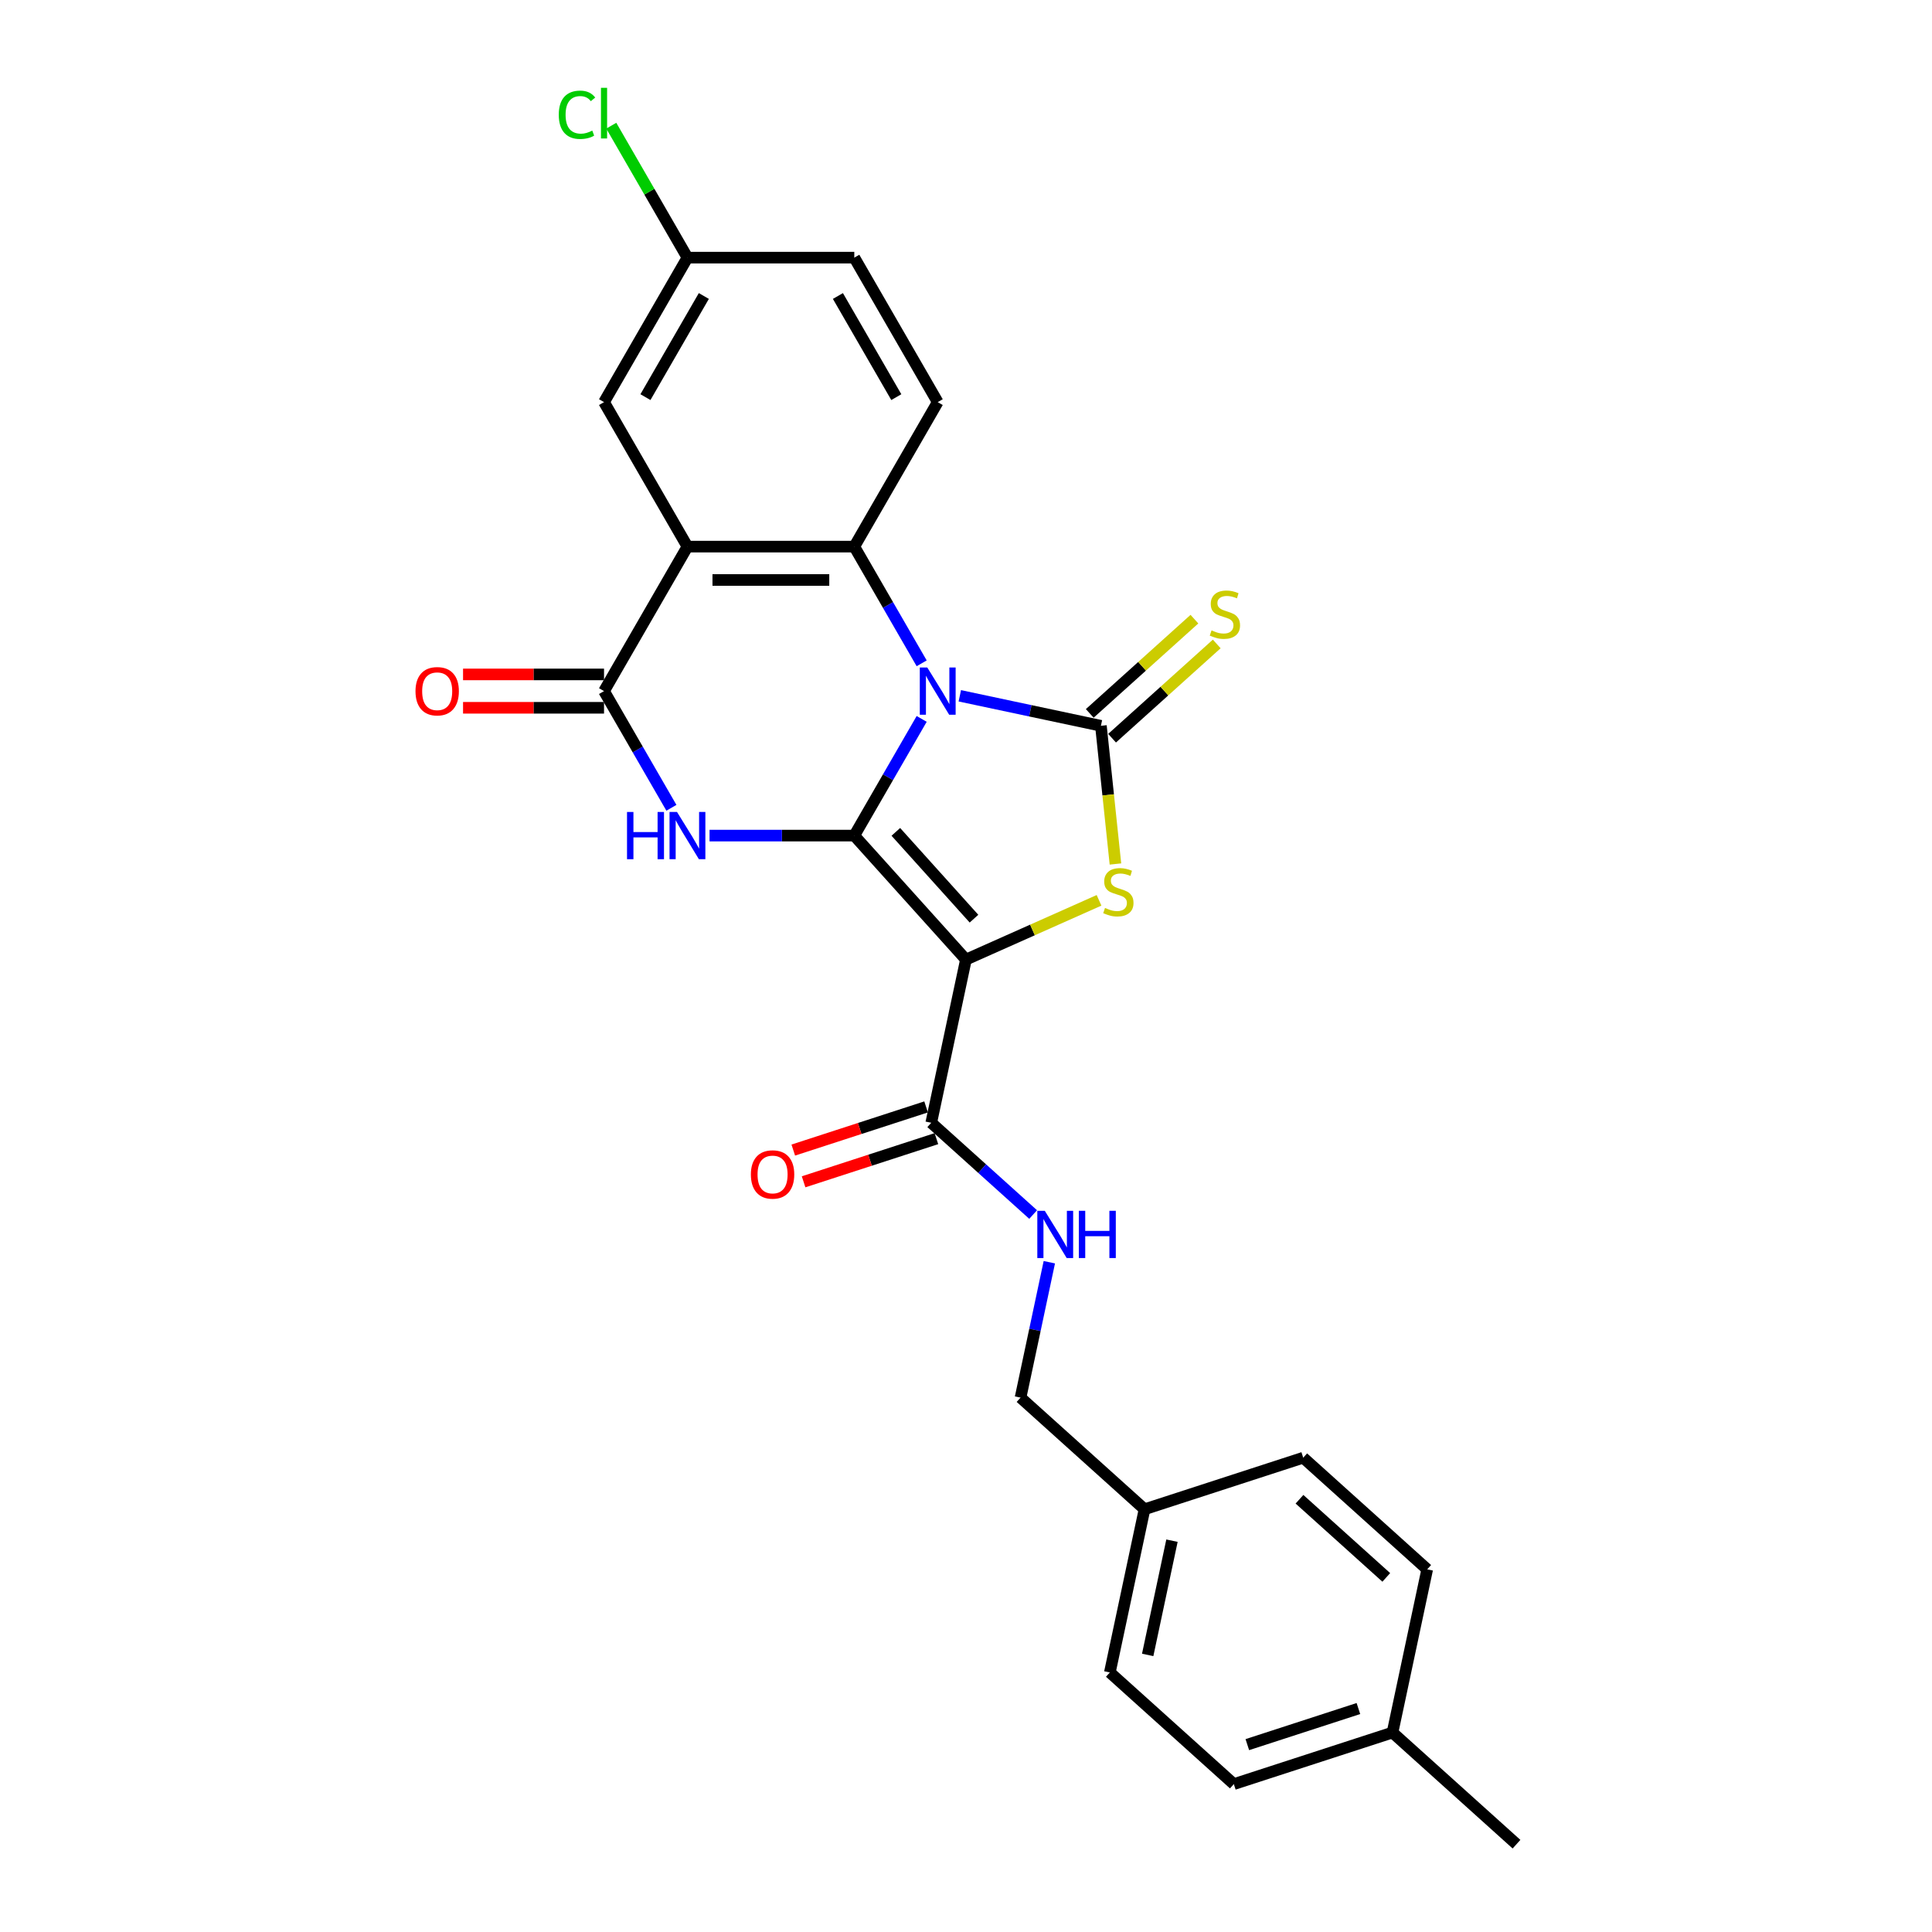 <?xml version='1.0' encoding='iso-8859-1'?>
<svg version='1.1' baseProfile='full'
              xmlns='http://www.w3.org/2000/svg'
                      xmlns:rdkit='http://www.rdkit.org/xml'
                      xmlns:xlink='http://www.w3.org/1999/xlink'
                  xml:space='preserve'
width='1000px' height='1000px' viewBox='0 0 1000 1000'>
<!-- END OF HEADER -->
<rect style='opacity:1.0;fill:#FFFFFF;stroke:none' width='1000' height='1000' x='0' y='0'> </rect>
<path class='bond-0' d='M 477.055,372.103 L 459.618,402.304' style='fill:none;fill-rule:evenodd;stroke:#0000FF;stroke-width:6px;stroke-linecap:butt;stroke-linejoin:miter;stroke-opacity:1' />
<path class='bond-0' d='M 459.618,402.304 L 442.182,432.504' style='fill:none;fill-rule:evenodd;stroke:#000000;stroke-width:6px;stroke-linecap:butt;stroke-linejoin:miter;stroke-opacity:1' />
<path class='bond-2' d='M 496.795,360.146 L 533.313,367.909' style='fill:none;fill-rule:evenodd;stroke:#0000FF;stroke-width:6px;stroke-linecap:butt;stroke-linejoin:miter;stroke-opacity:1' />
<path class='bond-2' d='M 533.313,367.909 L 569.832,375.671' style='fill:none;fill-rule:evenodd;stroke:#000000;stroke-width:6px;stroke-linecap:butt;stroke-linejoin:miter;stroke-opacity:1' />
<path class='bond-5' d='M 477.055,343.329 L 459.618,313.128' style='fill:none;fill-rule:evenodd;stroke:#0000FF;stroke-width:6px;stroke-linecap:butt;stroke-linejoin:miter;stroke-opacity:1' />
<path class='bond-5' d='M 459.618,313.128 L 442.182,282.928' style='fill:none;fill-rule:evenodd;stroke:#000000;stroke-width:6px;stroke-linecap:butt;stroke-linejoin:miter;stroke-opacity:1' />
<path class='bond-1' d='M 442.182,432.504 L 499.967,496.681' style='fill:none;fill-rule:evenodd;stroke:#000000;stroke-width:6px;stroke-linecap:butt;stroke-linejoin:miter;stroke-opacity:1' />
<path class='bond-1' d='M 463.685,430.574 L 504.134,475.497' style='fill:none;fill-rule:evenodd;stroke:#000000;stroke-width:6px;stroke-linecap:butt;stroke-linejoin:miter;stroke-opacity:1' />
<path class='bond-3' d='M 442.182,432.504 L 404.72,432.504' style='fill:none;fill-rule:evenodd;stroke:#000000;stroke-width:6px;stroke-linecap:butt;stroke-linejoin:miter;stroke-opacity:1' />
<path class='bond-3' d='M 404.72,432.504 L 367.258,432.504' style='fill:none;fill-rule:evenodd;stroke:#0000FF;stroke-width:6px;stroke-linecap:butt;stroke-linejoin:miter;stroke-opacity:1' />
<path class='bond-8' d='M 499.967,496.681 L 482.012,581.151' style='fill:none;fill-rule:evenodd;stroke:#000000;stroke-width:6px;stroke-linecap:butt;stroke-linejoin:miter;stroke-opacity:1' />
<path class='bond-26' d='M 499.967,496.681 L 534.413,481.344' style='fill:none;fill-rule:evenodd;stroke:#000000;stroke-width:6px;stroke-linecap:butt;stroke-linejoin:miter;stroke-opacity:1' />
<path class='bond-26' d='M 534.413,481.344 L 568.858,466.008' style='fill:none;fill-rule:evenodd;stroke:#CCCC00;stroke-width:6px;stroke-linecap:butt;stroke-linejoin:miter;stroke-opacity:1' />
<path class='bond-4' d='M 569.832,375.671 L 573.591,411.437' style='fill:none;fill-rule:evenodd;stroke:#000000;stroke-width:6px;stroke-linecap:butt;stroke-linejoin:miter;stroke-opacity:1' />
<path class='bond-4' d='M 573.591,411.437 L 577.35,447.203' style='fill:none;fill-rule:evenodd;stroke:#CCCC00;stroke-width:6px;stroke-linecap:butt;stroke-linejoin:miter;stroke-opacity:1' />
<path class='bond-9' d='M 575.61,382.089 L 602.698,357.698' style='fill:none;fill-rule:evenodd;stroke:#000000;stroke-width:6px;stroke-linecap:butt;stroke-linejoin:miter;stroke-opacity:1' />
<path class='bond-9' d='M 602.698,357.698 L 629.786,333.308' style='fill:none;fill-rule:evenodd;stroke:#CCCC00;stroke-width:6px;stroke-linecap:butt;stroke-linejoin:miter;stroke-opacity:1' />
<path class='bond-9' d='M 564.053,369.253 L 591.141,344.863' style='fill:none;fill-rule:evenodd;stroke:#000000;stroke-width:6px;stroke-linecap:butt;stroke-linejoin:miter;stroke-opacity:1' />
<path class='bond-9' d='M 591.141,344.863 L 618.229,320.473' style='fill:none;fill-rule:evenodd;stroke:#CCCC00;stroke-width:6px;stroke-linecap:butt;stroke-linejoin:miter;stroke-opacity:1' />
<path class='bond-27' d='M 347.518,418.117 L 330.082,387.917' style='fill:none;fill-rule:evenodd;stroke:#0000FF;stroke-width:6px;stroke-linecap:butt;stroke-linejoin:miter;stroke-opacity:1' />
<path class='bond-27' d='M 330.082,387.917 L 312.645,357.716' style='fill:none;fill-rule:evenodd;stroke:#000000;stroke-width:6px;stroke-linecap:butt;stroke-linejoin:miter;stroke-opacity:1' />
<path class='bond-6' d='M 442.182,282.928 L 355.824,282.928' style='fill:none;fill-rule:evenodd;stroke:#000000;stroke-width:6px;stroke-linecap:butt;stroke-linejoin:miter;stroke-opacity:1' />
<path class='bond-6' d='M 429.228,300.2 L 368.778,300.2' style='fill:none;fill-rule:evenodd;stroke:#000000;stroke-width:6px;stroke-linecap:butt;stroke-linejoin:miter;stroke-opacity:1' />
<path class='bond-10' d='M 442.182,282.928 L 485.361,208.14' style='fill:none;fill-rule:evenodd;stroke:#000000;stroke-width:6px;stroke-linecap:butt;stroke-linejoin:miter;stroke-opacity:1' />
<path class='bond-7' d='M 355.824,282.928 L 312.645,357.716' style='fill:none;fill-rule:evenodd;stroke:#000000;stroke-width:6px;stroke-linecap:butt;stroke-linejoin:miter;stroke-opacity:1' />
<path class='bond-12' d='M 355.824,282.928 L 312.645,208.14' style='fill:none;fill-rule:evenodd;stroke:#000000;stroke-width:6px;stroke-linecap:butt;stroke-linejoin:miter;stroke-opacity:1' />
<path class='bond-13' d='M 312.645,349.08 L 276.159,349.08' style='fill:none;fill-rule:evenodd;stroke:#000000;stroke-width:6px;stroke-linecap:butt;stroke-linejoin:miter;stroke-opacity:1' />
<path class='bond-13' d='M 276.159,349.08 L 239.673,349.08' style='fill:none;fill-rule:evenodd;stroke:#FF0000;stroke-width:6px;stroke-linecap:butt;stroke-linejoin:miter;stroke-opacity:1' />
<path class='bond-13' d='M 312.645,366.352 L 276.159,366.352' style='fill:none;fill-rule:evenodd;stroke:#000000;stroke-width:6px;stroke-linecap:butt;stroke-linejoin:miter;stroke-opacity:1' />
<path class='bond-13' d='M 276.159,366.352 L 239.673,366.352' style='fill:none;fill-rule:evenodd;stroke:#FF0000;stroke-width:6px;stroke-linecap:butt;stroke-linejoin:miter;stroke-opacity:1' />
<path class='bond-11' d='M 482.012,581.151 L 508.383,604.896' style='fill:none;fill-rule:evenodd;stroke:#000000;stroke-width:6px;stroke-linecap:butt;stroke-linejoin:miter;stroke-opacity:1' />
<path class='bond-11' d='M 508.383,604.896 L 534.755,628.641' style='fill:none;fill-rule:evenodd;stroke:#0000FF;stroke-width:6px;stroke-linecap:butt;stroke-linejoin:miter;stroke-opacity:1' />
<path class='bond-14' d='M 479.343,572.938 L 444.97,584.107' style='fill:none;fill-rule:evenodd;stroke:#000000;stroke-width:6px;stroke-linecap:butt;stroke-linejoin:miter;stroke-opacity:1' />
<path class='bond-14' d='M 444.97,584.107 L 410.598,595.275' style='fill:none;fill-rule:evenodd;stroke:#FF0000;stroke-width:6px;stroke-linecap:butt;stroke-linejoin:miter;stroke-opacity:1' />
<path class='bond-14' d='M 484.681,589.364 L 450.308,600.533' style='fill:none;fill-rule:evenodd;stroke:#000000;stroke-width:6px;stroke-linecap:butt;stroke-linejoin:miter;stroke-opacity:1' />
<path class='bond-14' d='M 450.308,600.533 L 415.935,611.701' style='fill:none;fill-rule:evenodd;stroke:#FF0000;stroke-width:6px;stroke-linecap:butt;stroke-linejoin:miter;stroke-opacity:1' />
<path class='bond-17' d='M 485.361,208.14 L 442.182,133.352' style='fill:none;fill-rule:evenodd;stroke:#000000;stroke-width:6px;stroke-linecap:butt;stroke-linejoin:miter;stroke-opacity:1' />
<path class='bond-17' d='M 463.927,205.557 L 433.701,153.206' style='fill:none;fill-rule:evenodd;stroke:#000000;stroke-width:6px;stroke-linecap:butt;stroke-linejoin:miter;stroke-opacity:1' />
<path class='bond-16' d='M 543.13,653.323 L 535.682,688.365' style='fill:none;fill-rule:evenodd;stroke:#0000FF;stroke-width:6px;stroke-linecap:butt;stroke-linejoin:miter;stroke-opacity:1' />
<path class='bond-16' d='M 535.682,688.365 L 528.234,723.407' style='fill:none;fill-rule:evenodd;stroke:#000000;stroke-width:6px;stroke-linecap:butt;stroke-linejoin:miter;stroke-opacity:1' />
<path class='bond-28' d='M 312.645,208.14 L 355.824,133.352' style='fill:none;fill-rule:evenodd;stroke:#000000;stroke-width:6px;stroke-linecap:butt;stroke-linejoin:miter;stroke-opacity:1' />
<path class='bond-28' d='M 334.08,205.557 L 364.305,153.206' style='fill:none;fill-rule:evenodd;stroke:#000000;stroke-width:6px;stroke-linecap:butt;stroke-linejoin:miter;stroke-opacity:1' />
<path class='bond-15' d='M 355.824,133.352 L 442.182,133.352' style='fill:none;fill-rule:evenodd;stroke:#000000;stroke-width:6px;stroke-linecap:butt;stroke-linejoin:miter;stroke-opacity:1' />
<path class='bond-19' d='M 355.824,133.352 L 336.109,99.204' style='fill:none;fill-rule:evenodd;stroke:#000000;stroke-width:6px;stroke-linecap:butt;stroke-linejoin:miter;stroke-opacity:1' />
<path class='bond-19' d='M 336.109,99.204 L 316.393,65.055' style='fill:none;fill-rule:evenodd;stroke:#00CC00;stroke-width:6px;stroke-linecap:butt;stroke-linejoin:miter;stroke-opacity:1' />
<path class='bond-18' d='M 528.234,723.407 L 592.41,781.191' style='fill:none;fill-rule:evenodd;stroke:#000000;stroke-width:6px;stroke-linecap:butt;stroke-linejoin:miter;stroke-opacity:1' />
<path class='bond-21' d='M 592.41,781.191 L 674.541,754.505' style='fill:none;fill-rule:evenodd;stroke:#000000;stroke-width:6px;stroke-linecap:butt;stroke-linejoin:miter;stroke-opacity:1' />
<path class='bond-22' d='M 592.41,781.191 L 574.455,865.662' style='fill:none;fill-rule:evenodd;stroke:#000000;stroke-width:6px;stroke-linecap:butt;stroke-linejoin:miter;stroke-opacity:1' />
<path class='bond-22' d='M 606.611,797.453 L 594.042,856.582' style='fill:none;fill-rule:evenodd;stroke:#000000;stroke-width:6px;stroke-linecap:butt;stroke-linejoin:miter;stroke-opacity:1' />
<path class='bond-20' d='M 720.763,896.761 L 638.632,923.447' style='fill:none;fill-rule:evenodd;stroke:#000000;stroke-width:6px;stroke-linecap:butt;stroke-linejoin:miter;stroke-opacity:1' />
<path class='bond-20' d='M 703.106,884.337 L 645.614,903.018' style='fill:none;fill-rule:evenodd;stroke:#000000;stroke-width:6px;stroke-linecap:butt;stroke-linejoin:miter;stroke-opacity:1' />
<path class='bond-25' d='M 720.763,896.761 L 784.939,954.545' style='fill:none;fill-rule:evenodd;stroke:#000000;stroke-width:6px;stroke-linecap:butt;stroke-linejoin:miter;stroke-opacity:1' />
<path class='bond-29' d='M 720.763,896.761 L 738.718,812.29' style='fill:none;fill-rule:evenodd;stroke:#000000;stroke-width:6px;stroke-linecap:butt;stroke-linejoin:miter;stroke-opacity:1' />
<path class='bond-23' d='M 674.541,754.505 L 738.718,812.29' style='fill:none;fill-rule:evenodd;stroke:#000000;stroke-width:6px;stroke-linecap:butt;stroke-linejoin:miter;stroke-opacity:1' />
<path class='bond-23' d='M 672.611,776.008 L 717.534,816.458' style='fill:none;fill-rule:evenodd;stroke:#000000;stroke-width:6px;stroke-linecap:butt;stroke-linejoin:miter;stroke-opacity:1' />
<path class='bond-24' d='M 574.455,865.662 L 638.632,923.447' style='fill:none;fill-rule:evenodd;stroke:#000000;stroke-width:6px;stroke-linecap:butt;stroke-linejoin:miter;stroke-opacity:1' />
<path  class='atom-0' d='M 479.955 345.488
L 487.969 358.441
Q 488.763 359.72, 490.042 362.034
Q 491.32 364.348, 491.389 364.487
L 491.389 345.488
L 494.636 345.488
L 494.636 369.944
L 491.285 369.944
L 482.684 355.782
Q 481.682 354.124, 480.611 352.224
Q 479.575 350.324, 479.264 349.737
L 479.264 369.944
L 476.086 369.944
L 476.086 345.488
L 479.955 345.488
' fill='#0000FF'/>
<path  class='atom-4' d='M 324.545 420.276
L 327.862 420.276
L 327.862 430.673
L 340.366 430.673
L 340.366 420.276
L 343.682 420.276
L 343.682 444.732
L 340.366 444.732
L 340.366 433.437
L 327.862 433.437
L 327.862 444.732
L 324.545 444.732
L 324.545 420.276
' fill='#0000FF'/>
<path  class='atom-4' d='M 350.418 420.276
L 358.432 433.23
Q 359.227 434.508, 360.505 436.822
Q 361.783 439.136, 361.852 439.275
L 361.852 420.276
L 365.099 420.276
L 365.099 444.732
L 361.748 444.732
L 353.147 430.57
Q 352.145 428.912, 351.075 427.012
Q 350.038 425.112, 349.727 424.525
L 349.727 444.732
L 346.549 444.732
L 346.549 420.276
L 350.418 420.276
' fill='#0000FF'/>
<path  class='atom-5' d='M 571.95 469.95
Q 572.226 470.053, 573.366 470.537
Q 574.506 471.02, 575.75 471.331
Q 577.028 471.608, 578.271 471.608
Q 580.586 471.608, 581.933 470.502
Q 583.28 469.362, 583.28 467.393
Q 583.28 466.046, 582.589 465.217
Q 581.933 464.388, 580.897 463.939
Q 579.86 463.49, 578.133 462.972
Q 575.957 462.316, 574.644 461.694
Q 573.366 461.072, 572.434 459.759
Q 571.535 458.447, 571.535 456.236
Q 571.535 453.162, 573.608 451.262
Q 575.715 449.362, 579.86 449.362
Q 582.693 449.362, 585.905 450.709
L 585.111 453.369
Q 582.175 452.16, 579.964 452.16
Q 577.58 452.16, 576.268 453.162
Q 574.955 454.129, 574.99 455.821
Q 574.99 457.134, 575.646 457.929
Q 576.337 458.723, 577.304 459.172
Q 578.306 459.621, 579.964 460.139
Q 582.175 460.83, 583.487 461.521
Q 584.8 462.212, 585.733 463.628
Q 586.7 465.01, 586.7 467.393
Q 586.7 470.779, 584.42 472.609
Q 582.175 474.406, 578.41 474.406
Q 576.233 474.406, 574.575 473.922
Q 572.952 473.473, 571.017 472.679
L 571.95 469.95
' fill='#CCCC00'/>
<path  class='atom-10' d='M 627.099 326.28
Q 627.376 326.384, 628.516 326.867
Q 629.656 327.351, 630.899 327.662
Q 632.177 327.938, 633.421 327.938
Q 635.735 327.938, 637.082 326.833
Q 638.43 325.693, 638.43 323.724
Q 638.43 322.377, 637.739 321.548
Q 637.082 320.719, 636.046 320.27
Q 635.01 319.821, 633.283 319.302
Q 631.106 318.646, 629.794 318.024
Q 628.516 317.403, 627.583 316.09
Q 626.685 314.777, 626.685 312.567
Q 626.685 309.492, 628.758 307.592
Q 630.865 305.692, 635.01 305.692
Q 637.842 305.692, 641.055 307.04
L 640.26 309.699
Q 637.324 308.49, 635.113 308.49
Q 632.73 308.49, 631.417 309.492
Q 630.105 310.459, 630.139 312.152
Q 630.139 313.465, 630.796 314.259
Q 631.486 315.054, 632.454 315.503
Q 633.455 315.952, 635.113 316.47
Q 637.324 317.161, 638.637 317.852
Q 639.95 318.543, 640.882 319.959
Q 641.849 321.341, 641.849 323.724
Q 641.849 327.109, 639.57 328.94
Q 637.324 330.736, 633.559 330.736
Q 631.383 330.736, 629.725 330.253
Q 628.101 329.804, 626.167 329.009
L 627.099 326.28
' fill='#CCCC00'/>
<path  class='atom-12' d='M 540.782 626.708
L 548.796 639.661
Q 549.591 640.939, 550.869 643.254
Q 552.147 645.568, 552.216 645.706
L 552.216 626.708
L 555.463 626.708
L 555.463 651.164
L 552.112 651.164
L 543.511 637.002
Q 542.509 635.343, 541.439 633.444
Q 540.402 631.544, 540.091 630.957
L 540.091 651.164
L 536.913 651.164
L 536.913 626.708
L 540.782 626.708
' fill='#0000FF'/>
<path  class='atom-12' d='M 558.399 626.708
L 561.715 626.708
L 561.715 637.105
L 574.22 637.105
L 574.22 626.708
L 577.536 626.708
L 577.536 651.164
L 574.22 651.164
L 574.22 639.869
L 561.715 639.869
L 561.715 651.164
L 558.399 651.164
L 558.399 626.708
' fill='#0000FF'/>
<path  class='atom-14' d='M 215.061 357.785
Q 215.061 351.913, 217.963 348.631
Q 220.864 345.35, 226.287 345.35
Q 231.711 345.35, 234.612 348.631
Q 237.514 351.913, 237.514 357.785
Q 237.514 363.727, 234.578 367.112
Q 231.642 370.462, 226.287 370.462
Q 220.899 370.462, 217.963 367.112
Q 215.061 363.761, 215.061 357.785
M 226.287 367.699
Q 230.018 367.699, 232.022 365.212
Q 234.06 362.69, 234.06 357.785
Q 234.06 352.984, 232.022 350.566
Q 230.018 348.113, 226.287 348.113
Q 222.557 348.113, 220.519 350.531
Q 218.515 352.949, 218.515 357.785
Q 218.515 362.725, 220.519 365.212
Q 222.557 367.699, 226.287 367.699
' fill='#FF0000'/>
<path  class='atom-15' d='M 388.654 607.906
Q 388.654 602.034, 391.556 598.752
Q 394.457 595.471, 399.881 595.471
Q 405.304 595.471, 408.206 598.752
Q 411.107 602.034, 411.107 607.906
Q 411.107 613.848, 408.171 617.233
Q 405.235 620.584, 399.881 620.584
Q 394.492 620.584, 391.556 617.233
Q 388.654 613.882, 388.654 607.906
M 399.881 617.82
Q 403.611 617.82, 405.615 615.333
Q 407.653 612.812, 407.653 607.906
Q 407.653 603.105, 405.615 600.687
Q 403.611 598.234, 399.881 598.234
Q 396.15 598.234, 394.112 600.652
Q 392.109 603.07, 392.109 607.906
Q 392.109 612.846, 394.112 615.333
Q 396.15 617.82, 399.881 617.82
' fill='#FF0000'/>
<path  class='atom-20' d='M 289.225 59.41
Q 289.225 53.33, 292.058 50.152
Q 294.925 46.94, 300.348 46.94
Q 305.391 46.94, 308.086 50.498
L 305.806 52.363
Q 303.837 49.772, 300.348 49.772
Q 296.652 49.772, 294.683 52.26
Q 292.748 54.712, 292.748 59.41
Q 292.748 64.246, 294.752 66.733
Q 296.79 69.22, 300.728 69.22
Q 303.422 69.22, 306.566 67.597
L 307.533 70.187
Q 306.255 71.016, 304.32 71.5
Q 302.386 71.984, 300.244 71.984
Q 294.925 71.984, 292.058 68.737
Q 289.225 65.49, 289.225 59.41
' fill='#00CC00'/>
<path  class='atom-20' d='M 311.056 45.455
L 314.234 45.455
L 314.234 71.673
L 311.056 71.673
L 311.056 45.455
' fill='#00CC00'/>
</svg>
